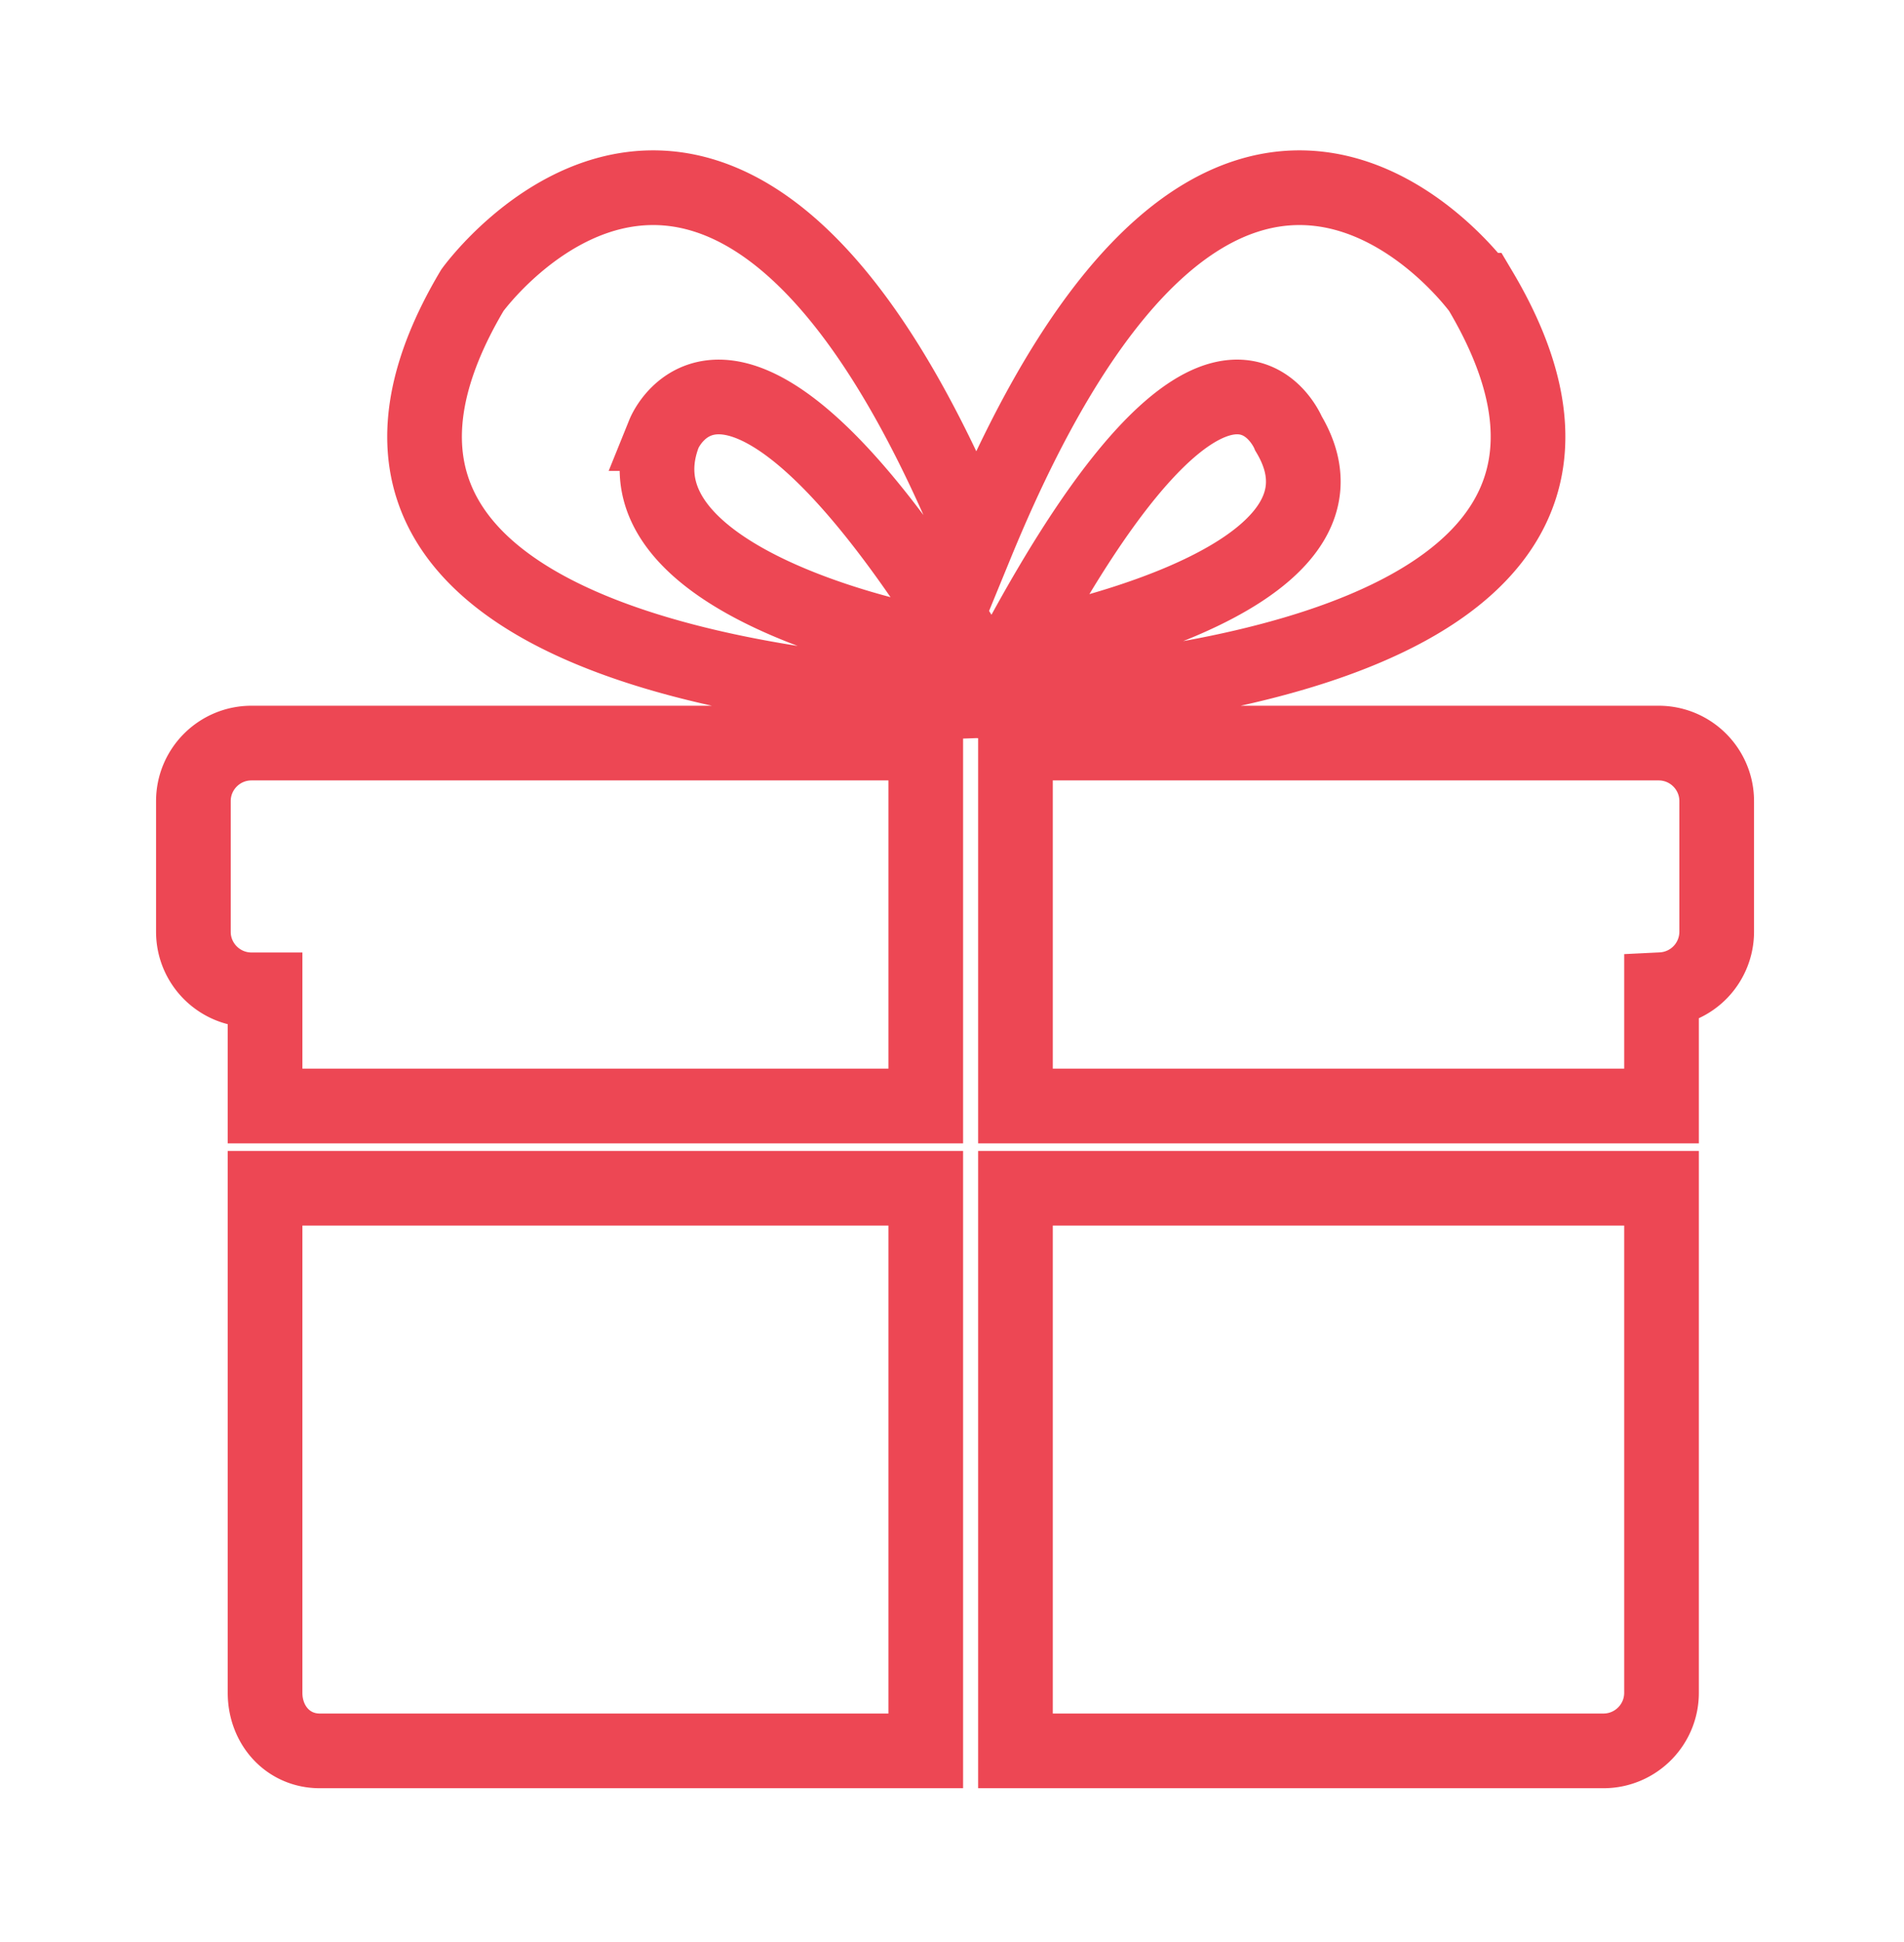 <svg xmlns="http://www.w3.org/2000/svg" width="51" height="52"><path stroke-width="2" stroke="#ED4754" fill="none" d="M27.2 46.882h15.749c.859 0 1.556-.696 1.556-1.554V31.817H27.2zM7.1 45.328c0 .858.607 1.554 1.466 1.554h16.231V31.817H7.1zm-.364-25.431c-.859 0-1.556.696-1.556 1.554v3.499c0 .858.697 1.554 1.556 1.554H7.1v3.111h17.697v-9.718zM39.649 7.772s-6.822-9.479-13.498 6.787C19.474-1.707 12.653 7.772 12.653 7.772c-5.095 8.568 6.274 10.48 11.998 10.904l-.039.12s.587.006 1.539-.033c.951.039 1.538.033 1.538.033l-.039-.12c5.724-.424 17.093-2.336 11.999-10.904Zm6.334 13.679c0-.858-.696-1.554-1.556-1.554H27.2v9.718h17.305V26.5a1.554 1.554 0 0 0 1.478-1.55zM27.181 17.41c5.514-10.307 7.334-5.8 7.334-5.8 2.455 4.111-7.334 5.8-7.334 5.8Zm-9.395-5.8s1.815-4.491 8.154 5.75l-.15.042c-1.351-.128-9.524-1.842-8.004-5.792Z"/></svg>